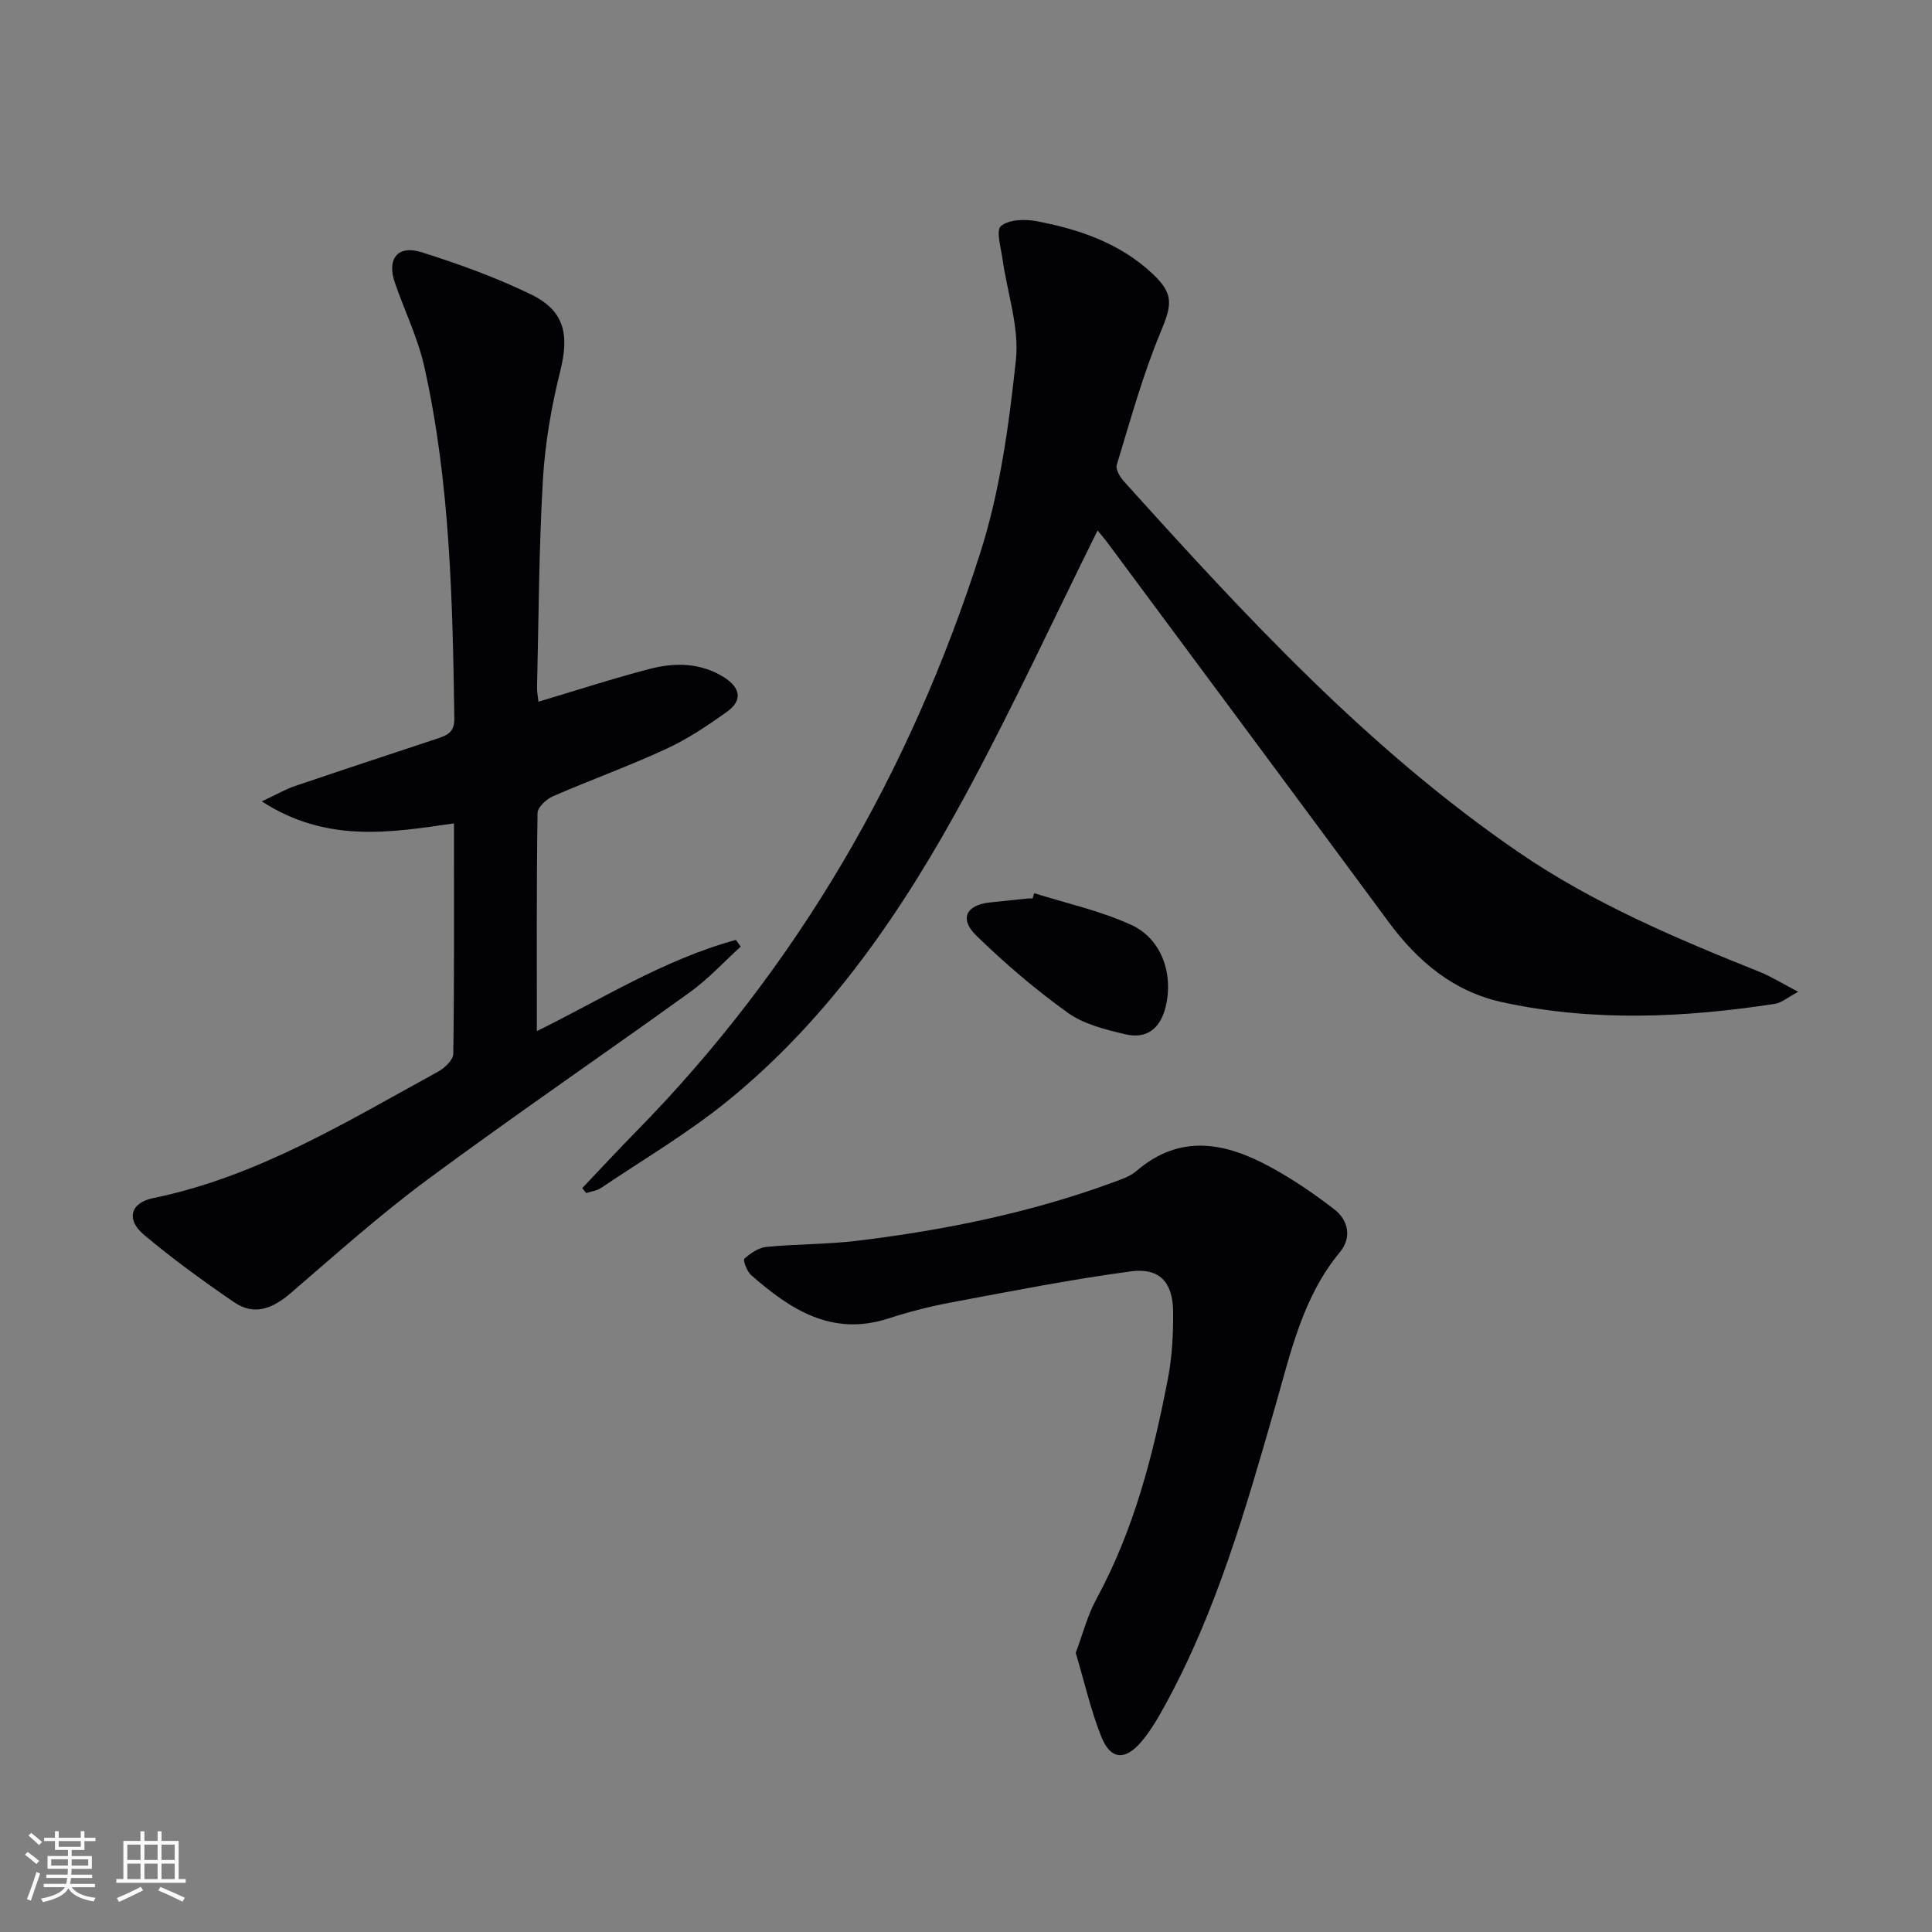 <svg enable-background="new 0 0 400 400" viewBox="0 0 400 400" xmlns="http://www.w3.org/2000/svg"><rect x="0" y="0" width="400" height="400" fill="#808080" stroke="none"/><g fill="#010106"><path d="m227.24 109.83c-9.11 18.36-17.62 36.77-27.25 54.58-12.88 23.83-28.02 46.18-49.3 63.49-8.22 6.69-17.45 12.12-26.27 18.06-.86.58-2.02.71-3.04 1.05-.28-.34-.56-.68-.84-1.02 3.7-3.89 7.35-7.84 11.12-11.67 33.51-34.13 56.77-74.48 71.27-119.78 4.11-12.83 5.96-26.53 7.4-39.99.73-6.81-1.8-13.96-2.78-20.97-.32-2.33-1.38-5.89-.32-6.77 1.61-1.35 4.87-1.48 7.23-1.04 8.91 1.66 17.39 4.55 24.19 10.93 4.52 4.25 3.95 6.5 1.57 12.24-3.67 8.84-6.21 18.15-9.01 27.33-.28.91.69 2.51 1.5 3.41 25.1 27.85 50.52 55.39 81.69 76.76 15.46 10.6 32.61 17.85 49.92 24.78 2.38.95 4.58 2.35 7.98 4.12-2.35 1.26-3.5 2.3-4.77 2.49-18.85 2.89-37.74 3.75-56.52-.34-10.06-2.19-17.48-8.43-23.52-16.61-19.27-26.11-38.63-52.15-57.96-78.2-.77-1.06-1.64-2.05-2.29-2.85z"/><path d="m111.48 145.28c7.87-2.34 15.39-4.8 23.04-6.79 5.25-1.37 10.57-1.3 15.42 1.76 3.26 2.06 3.91 4.71.64 7.06-4.02 2.89-8.21 5.69-12.69 7.76-7.68 3.55-15.67 6.42-23.43 9.8-1.35.59-3.16 2.27-3.17 3.48-.22 14.96-.14 29.93-.14 45.13 13.11-6.42 26.24-14.8 41.2-18.88.34.46.67.92 1.01 1.38-3.47 3.15-6.67 6.67-10.45 9.39-18.07 13.03-36.49 25.6-54.4 38.85-9.84 7.28-19.01 15.5-28.31 23.49-3.68 3.17-7.51 4.79-11.72 1.91-6.43-4.4-12.77-9-18.72-14.01-3.68-3.11-2.77-6.59 1.93-7.55 21.6-4.43 40.06-15.82 59-26.18 1.37-.75 3.14-2.43 3.16-3.71.22-15.81.14-31.62.14-47.7-13.34 1.94-26.39 4.1-39.79-4.55 3.13-1.47 4.9-2.51 6.79-3.15 9.75-3.31 19.53-6.53 29.3-9.77 2.07-.69 3.82-1.21 3.78-4.23-.37-24.45-.87-48.9-6.23-72.89-1.33-5.93-4.08-11.54-6.08-17.33-1.71-4.96.56-7.89 5.52-6.33 7.71 2.43 15.4 5.21 22.66 8.74 7 3.41 7.93 8.35 6.05 15.89-1.84 7.36-3.15 14.97-3.59 22.53-.83 14.28-.87 28.61-1.21 42.92-.02.91.17 1.86.29 2.98z"/><path d="m222.72 342.2c1.46-3.88 2.42-7.73 4.26-11.11 7.81-14.34 11.8-29.9 14.84-45.75.87-4.53 1.11-9.26 1.06-13.88-.07-5.98-2.83-9.03-8.73-8.24-12.47 1.67-24.83 4.12-37.2 6.43-4.4.82-8.77 1.95-13.03 3.33-11.66 3.77-20.28-1.85-28.4-8.98-.87-.76-1.73-3.1-1.41-3.39 1.26-1.14 2.95-2.29 4.57-2.45 6.28-.61 12.64-.52 18.9-1.28 18-2.2 35.71-5.78 52.78-12.05 1.71-.63 3.59-1.23 4.92-2.38 9.07-7.81 18.45-5.9 27.75-.83 4.63 2.52 9.04 5.53 13.21 8.75 2.97 2.29 3.64 5.89 1.19 8.85-7.72 9.31-10.17 20.7-13.38 31.86-6.11 21.23-12.15 42.51-22.88 62.04-1.43 2.61-2.96 5.24-4.87 7.49-3.37 3.97-6.39 3.73-8.28-1.03-2.19-5.49-3.5-11.32-5.3-17.38z"/><path d="m214.12 184.92c6.73 2.13 13.73 3.65 20.1 6.57 6.39 2.92 8.75 10.35 7.12 16.95-1.14 4.58-3.94 6.71-8.31 5.7-4.14-.96-8.62-2.07-11.97-4.47-6.7-4.8-13.03-10.22-18.94-15.98-3.54-3.45-2.09-6.3 2.76-6.84 2.64-.29 5.27-.56 7.91-.83.33-.03.67 0 1 0 .11-.37.22-.74.33-1.1z"/></g><path d="m5.17 384 .55-.58c.85.61 1.65 1.24 2.4 1.87l-.59.64c-.83-.73-1.62-1.38-2.36-1.93m1.22 9.53-.82-.34c.71-1.76 1.37-3.64 1.98-5.63.24.13.5.25.76.36-.6 1.67-1.24 3.54-1.92 5.61m-.5-13.5.57-.54c.56.44 1.31 1.06 2.26 1.87l-.64.64c-.68-.66-1.41-1.32-2.19-1.97m3.25.46h2.24v-1.36h.77v1.36h4.57v-1.36h.76v1.36h2.28v.69h-2.28v1.84h-2.64v1.26h4.18v2.64h-4.21c0 .45-.02.86-.05 1.21h4.32v.69h-4.38c-.04.34-.1.75-.19 1.22h5.15v.69h-4.82c.87 1.19 2.51 1.92 4.93 2.19-.17.32-.3.57-.37.76-2.77-.49-4.52-1.41-5.26-2.76-.56 1.26-2.3 2.23-5.24 2.9-.12-.24-.26-.48-.43-.72 2.73-.55 4.38-1.34 4.96-2.38h-4.38v-.69h4.65c.1-.38.17-.79.21-1.22h-4.32v-.69h4.4c.03-.34.05-.75.05-1.21h-4.2v-2.64h4.23v-1.26h-2.69v-1.84h-2.24zm1.46 4.46v1.29h3.45c.01-.4.02-.57.01-.53v-.32-.45h-3.46zm1.55-2.59h4.57v-1.19h-4.57zm6.11 2.59h-3.42v.77c-.01.19-.01.37-.02.53h3.44z" fill="#fafafc"/><path d="m32.63 379.16h.82v1.98h3.54v7.89h1.46v.78h-14.37v-.78h1.46v-7.89h3.54v-1.98h.82v1.98h2.73zm-3.49 11.48.5.73c-1.61.82-3.28 1.63-5 2.41-.13-.27-.28-.55-.44-.82 1.75-.72 3.4-1.49 4.94-2.32m-2.78-5.55h2.73v-3.18h-2.73zm0 3.95h2.73v-3.2h-2.73zm3.54-3.95h2.73v-3.18h-2.73zm0 3.95h2.73v-3.2h-2.73zm7.89 4.68c-1.84-.92-3.51-1.7-5.02-2.32l.45-.73c1.89.8 3.57 1.55 5.04 2.23zm-1.62-11.81h-2.73v3.18h2.73zm-2.73 7.13h2.73v-3.2h-2.73z" fill="#fafafc"/></svg>
